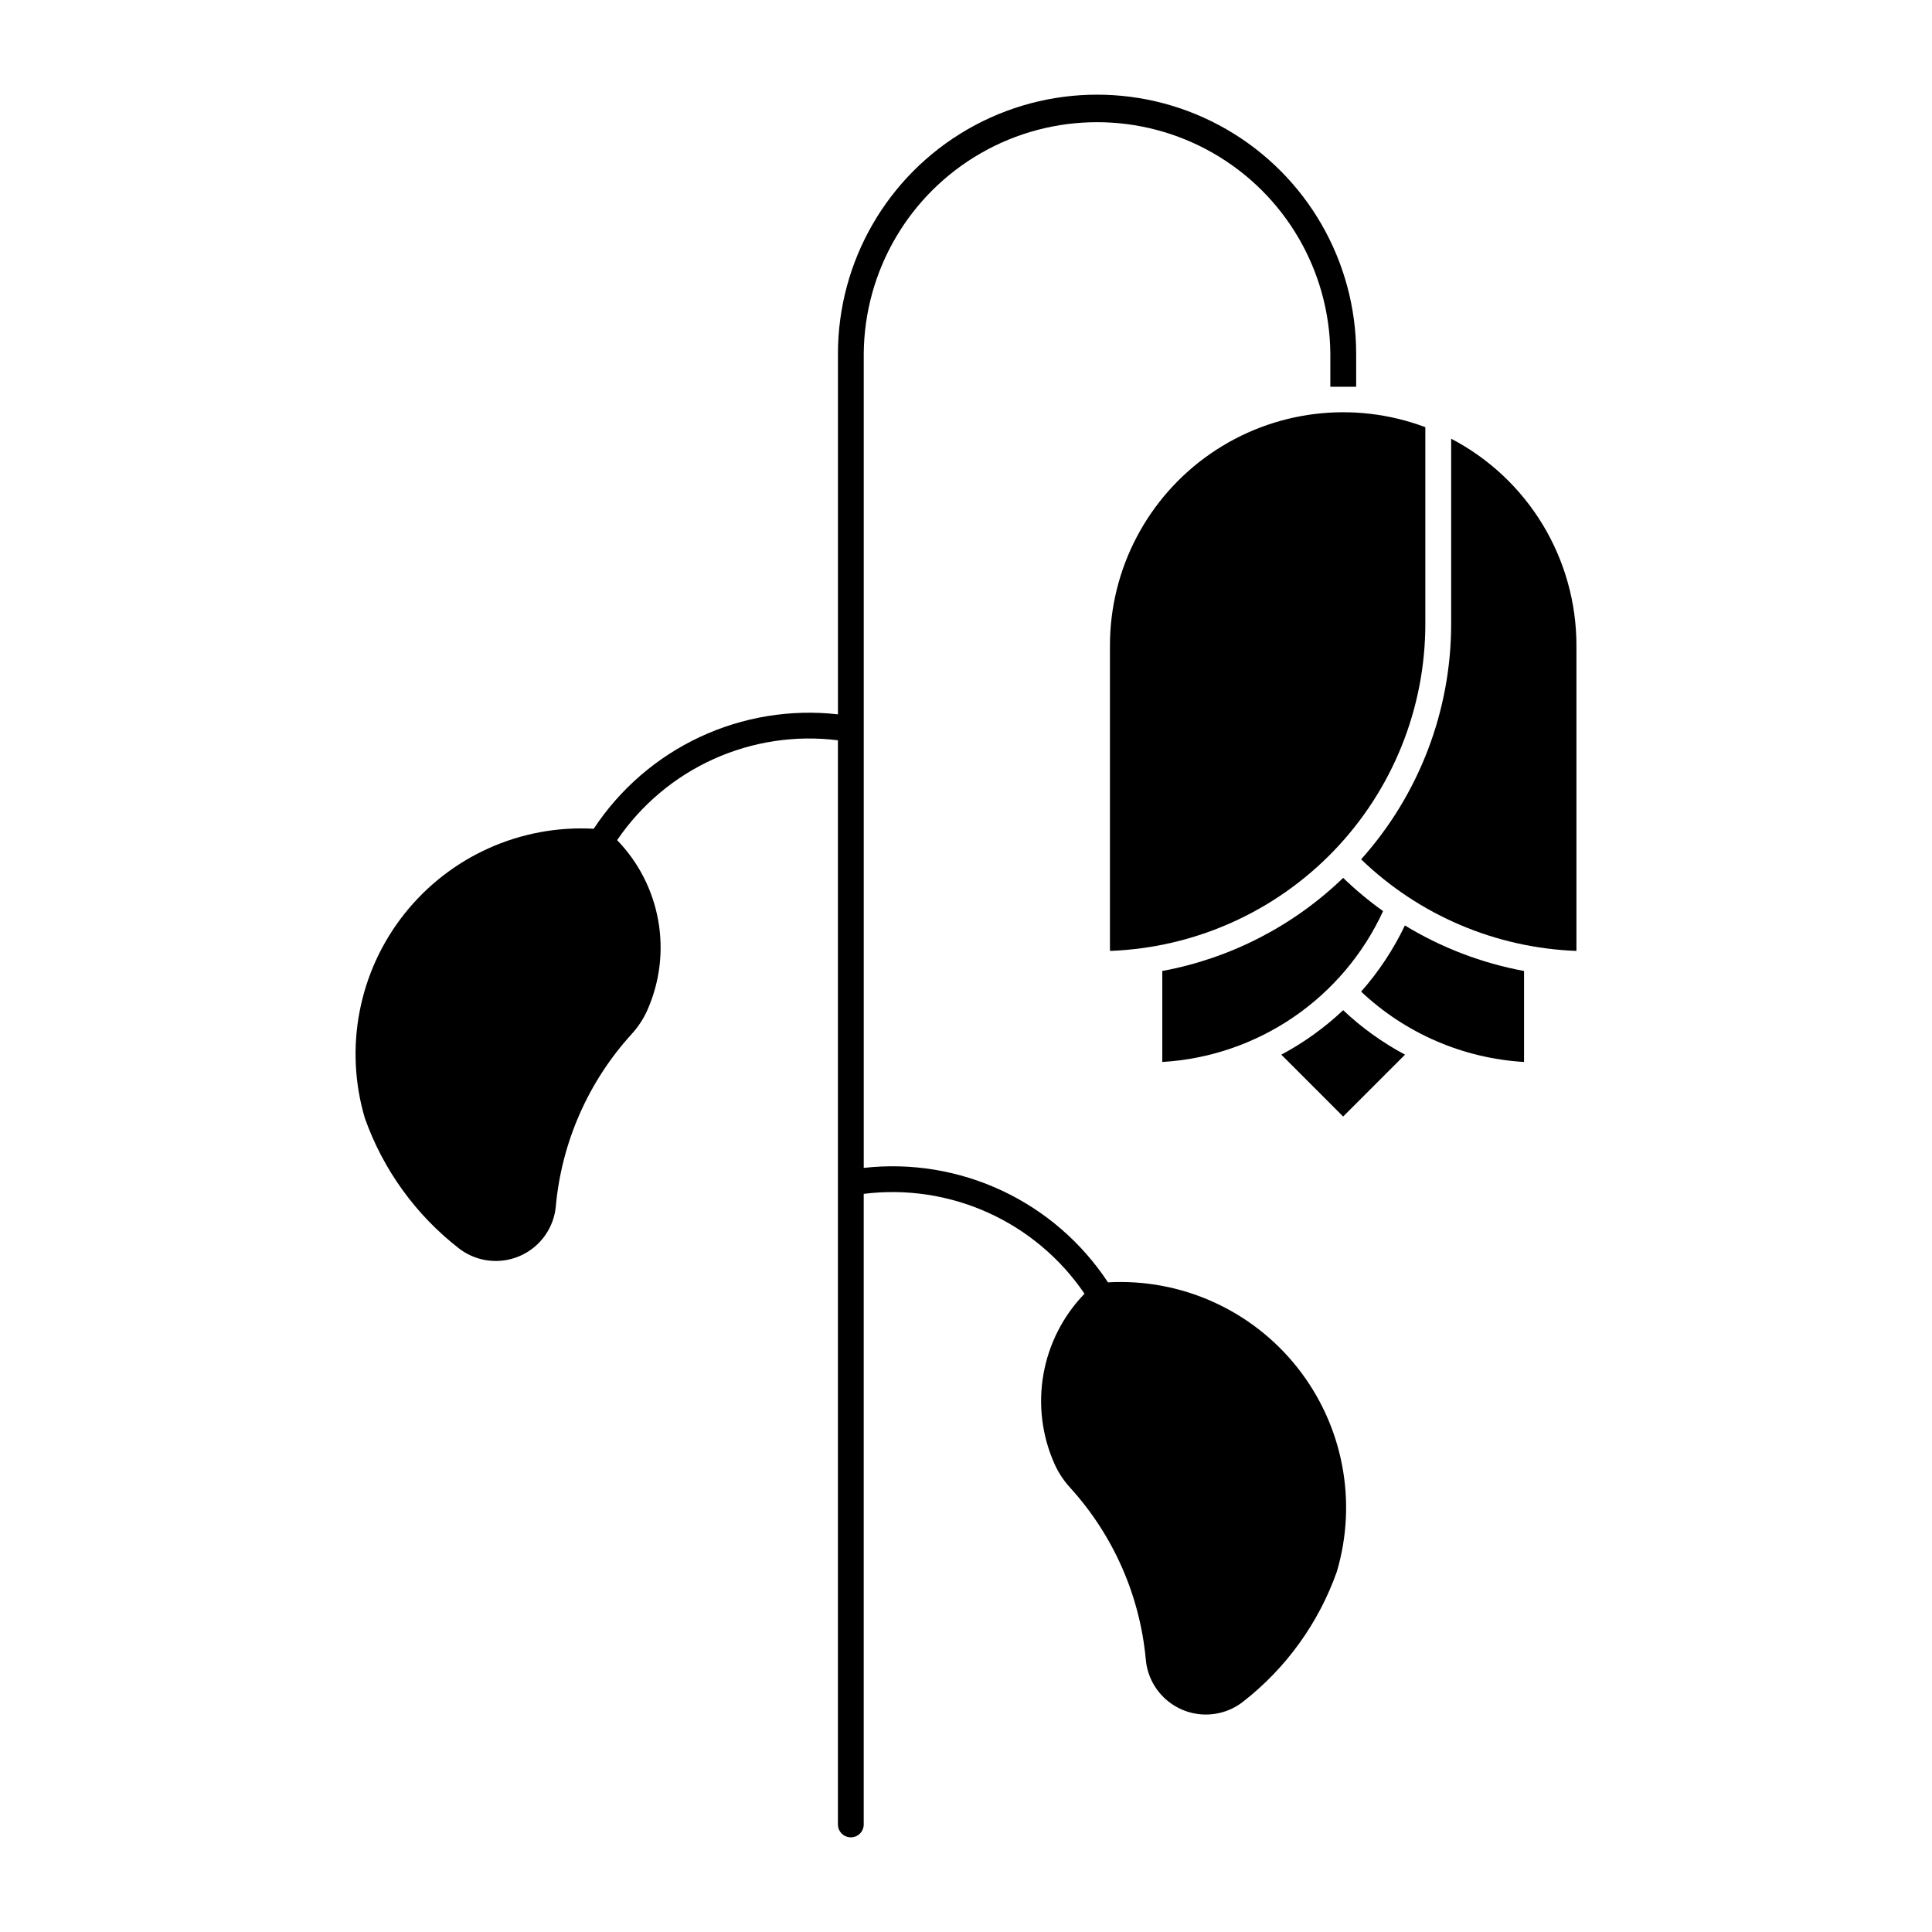 <?xml version="1.0" encoding="UTF-8"?>
<!-- Uploaded to: ICON Repo, www.iconrepo.com, Generator: ICON Repo Mixer Tools -->
<svg fill="#000000" width="800px" height="800px" version="1.1" viewBox="144 144 512 512" xmlns="http://www.w3.org/2000/svg">
 <g>
  <path d="m291.3 463.64c1.559-17 8.625-33.027 20.129-45.641 1.707-1.871 3.102-4.004 4.133-6.32 3.301-7.449 4.305-15.715 2.875-23.738-1.426-8.023-5.219-15.438-10.891-21.293 6.371-9.371 15.203-16.805 25.527-21.473 10.328-4.672 21.742-6.398 32.988-4.992v287.35c0.02 1.871 1.543 3.379 3.418 3.379s3.398-1.508 3.418-3.379v-167.15c11.246-1.406 22.66 0.324 32.984 4.992 10.324 4.672 19.156 12.102 25.527 21.473-5.668 5.859-9.453 13.273-10.875 21.297-1.426 8.023-0.418 16.289 2.891 23.734 1.027 2.316 2.422 4.449 4.129 6.32 11.492 12.621 18.551 28.645 20.102 45.641 0.348 3.828 2.066 7.398 4.836 10.062 2.769 2.664 6.406 4.242 10.242 4.445 3.836 0.199 7.621-0.988 10.652-3.348 11.418-8.883 20.055-20.848 24.887-34.48 5.523-18.648 1.633-38.82-10.434-54.078-12.062-15.254-30.797-23.688-50.215-22.609-6.941-10.535-16.656-18.945-28.082-24.301-11.422-5.352-24.102-7.438-36.641-6.027v-215.75c0.164-21.98 11.984-42.223 31.047-53.164 19.062-10.945 42.5-10.945 61.562 0 19.062 10.941 30.879 31.184 31.043 53.164v8.746h6.844v-8.746c0-24.531-13.09-47.203-34.332-59.469-21.246-12.266-47.422-12.266-68.668 0-21.246 12.266-34.332 34.938-34.332 59.469v95.551c-12.539-1.41-25.219 0.676-36.641 6.027-11.422 5.356-21.141 13.762-28.082 24.297-19.418-1.078-38.152 7.356-50.219 22.613-12.066 15.254-15.957 35.426-10.434 54.078 4.832 13.633 13.469 25.598 24.887 34.477 3.031 2.363 6.812 3.551 10.652 3.348 3.836-0.199 7.473-1.777 10.242-4.441s4.484-6.238 4.836-10.062z"/>
  <path d="m499.95 411.71c4.914 4.641 10.43 8.605 16.395 11.785l-16.395 16.395-16.391-16.395h0.004c5.965-3.18 11.477-7.144 16.387-11.785z"/>
  <path d="m504.71 406.79c4.664-5.277 8.566-11.18 11.602-17.535 9.703 5.906 20.402 9.996 31.574 12.066v24.113c-16.133-0.957-31.418-7.559-43.176-18.645z"/>
  <path d="m499.95 376.65c-13.211 12.75-29.879 21.328-47.934 24.672v24.113c12.461-0.738 24.488-4.848 34.793-11.891 10.305-7.043 18.504-16.75 23.723-28.09-3.738-2.672-7.273-5.613-10.582-8.805z"/>
  <path d="m521.73 309.31v-52.102c-18.988-7.141-40.27-4.516-56.949 7.031-16.676 11.547-26.629 30.539-26.633 50.824v80.938c22.445-0.82 43.695-10.316 59.285-26.484 15.586-16.168 24.297-37.75 24.297-60.207z"/>
  <path d="m504.71 371.73c15.383 14.844 35.703 23.484 57.062 24.27v-80.938c0-11.297-3.094-22.375-8.945-32.039-5.856-9.66-14.242-17.531-24.254-22.762v49.047c0 23.035-8.496 45.262-23.863 62.422z"/>
 </g>
</svg>